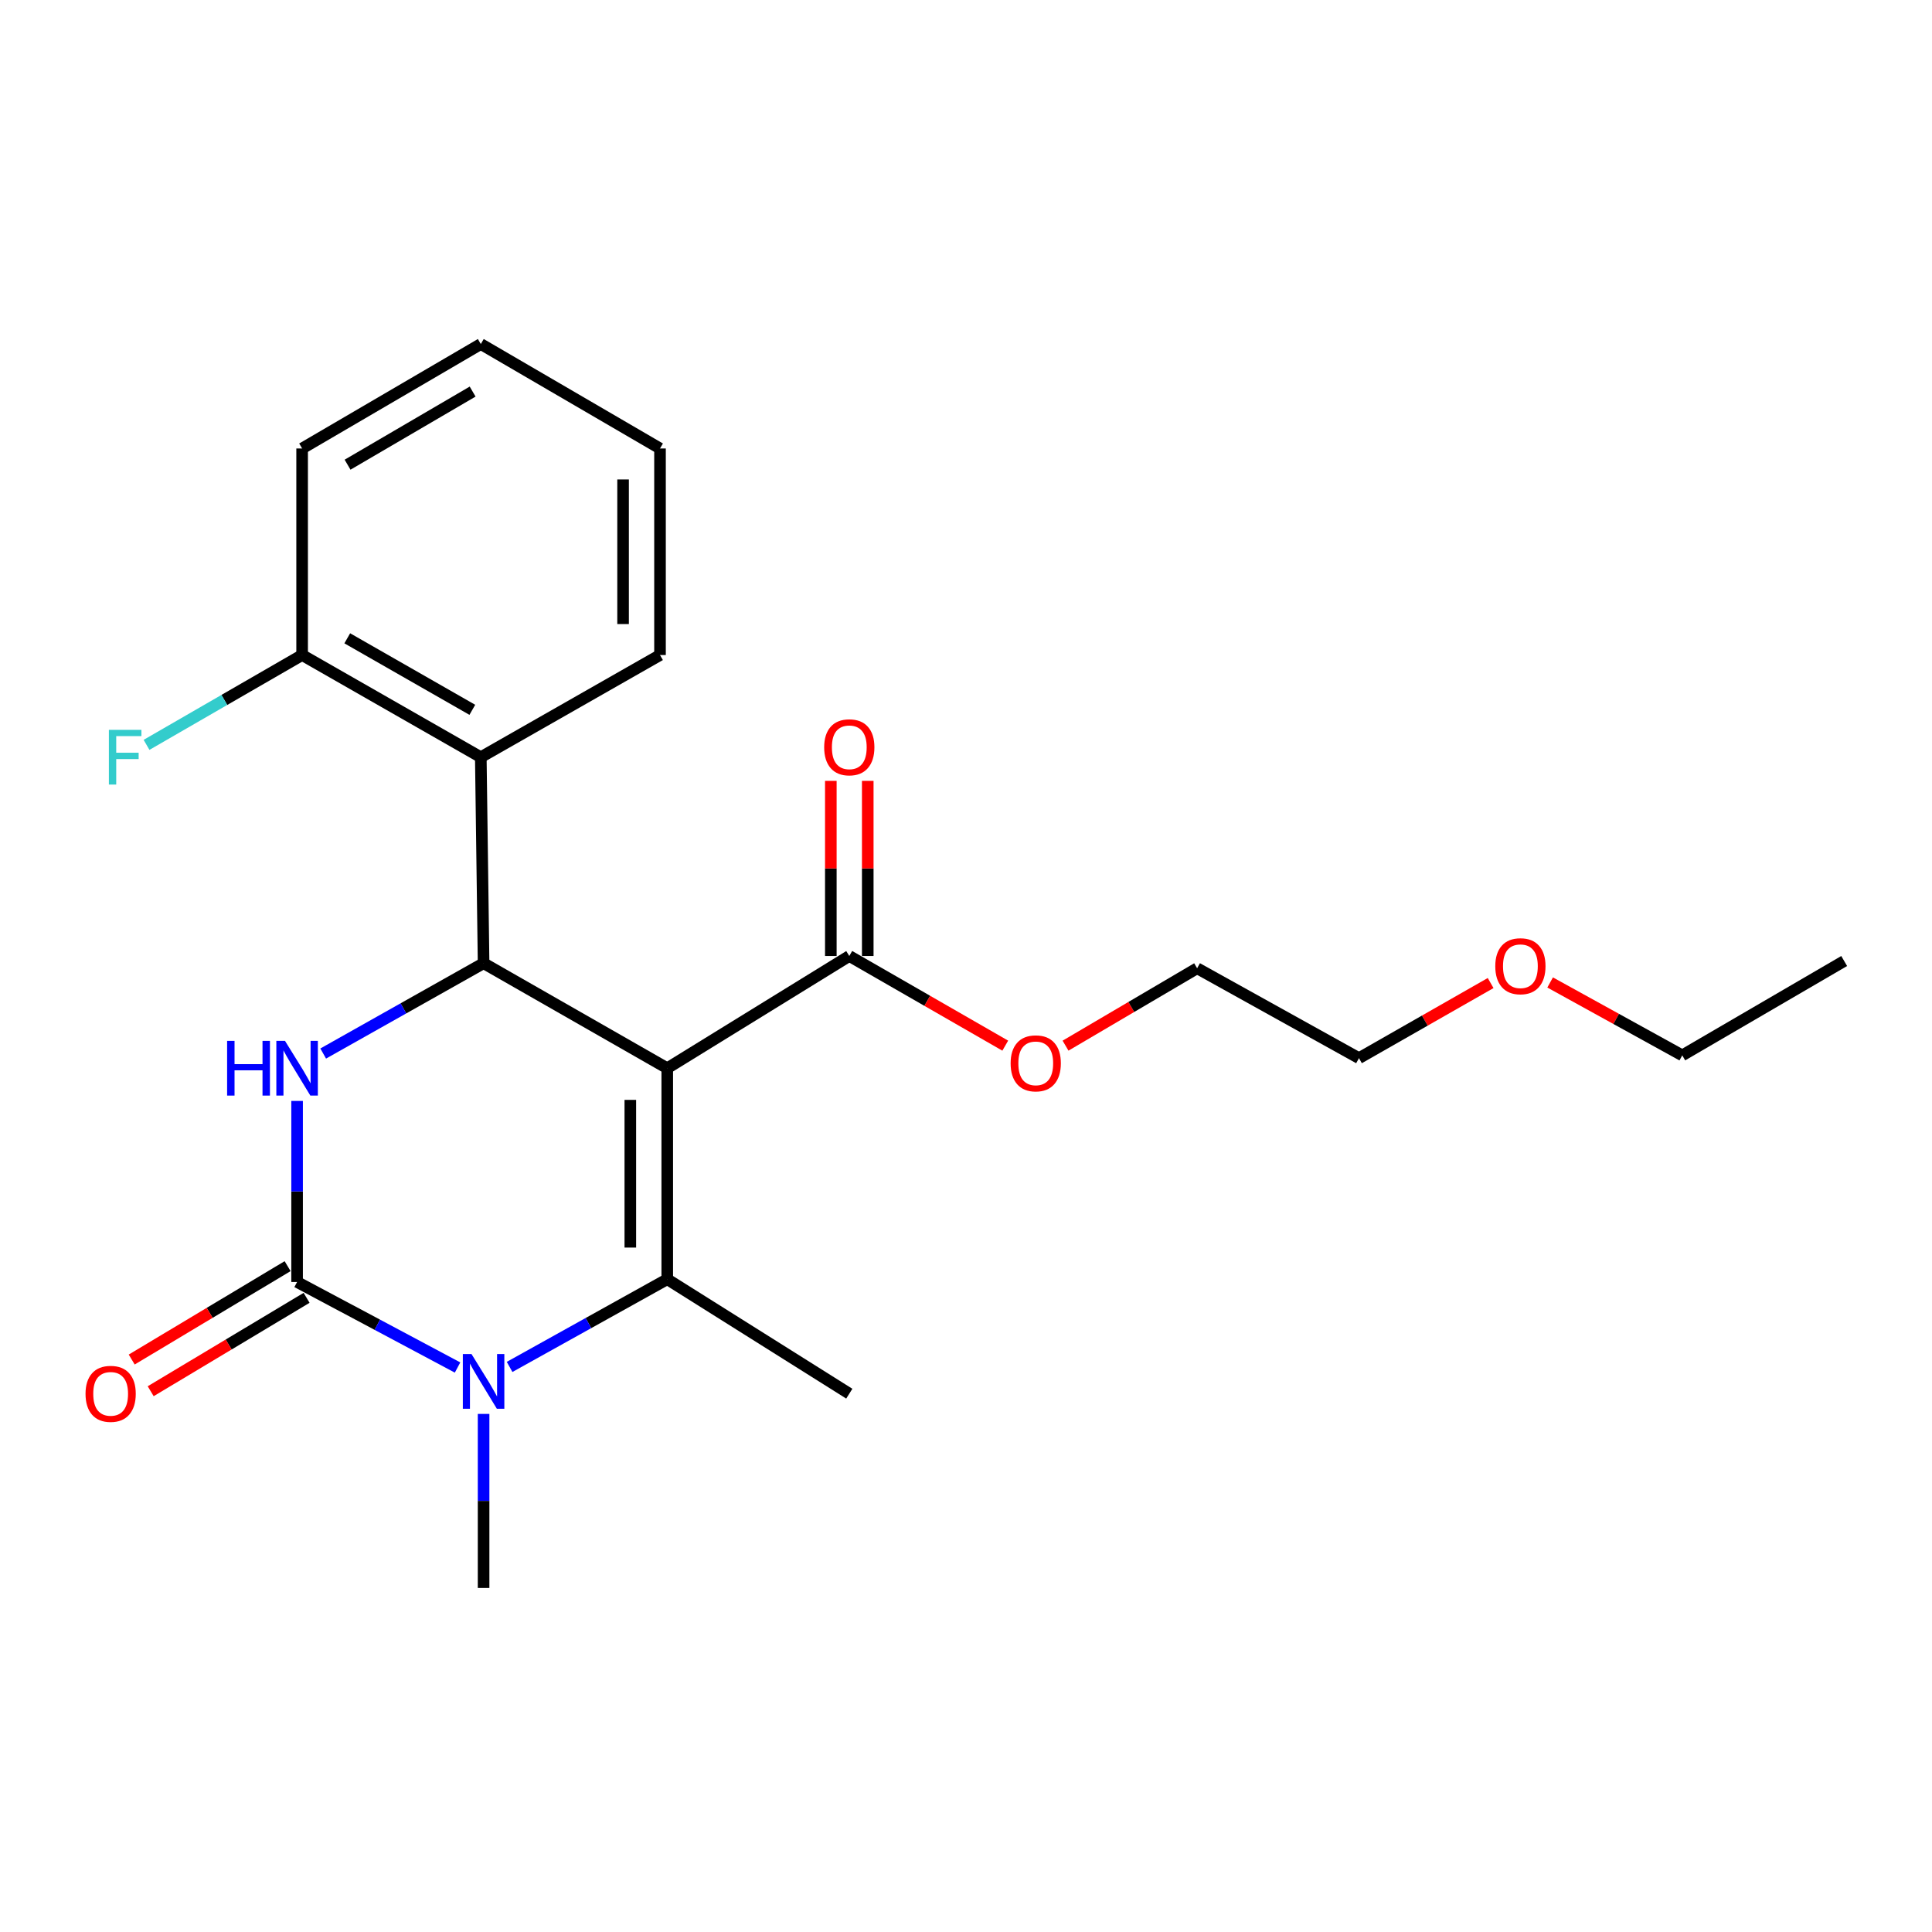 <?xml version='1.0' encoding='iso-8859-1'?>
<svg version='1.1' baseProfile='full'
              xmlns='http://www.w3.org/2000/svg'
                      xmlns:rdkit='http://www.rdkit.org/xml'
                      xmlns:xlink='http://www.w3.org/1999/xlink'
                  xml:space='preserve'
width='1000px' height='1000px' viewBox='0 0 1000 1000'>
<!-- END OF HEADER -->
<rect style='opacity:1.0;fill:#FFFFFF;stroke:none' width='1000' height='1000' x='0' y='0'> </rect>
<path class='bond-0' d='M 345.368,552.915 L 345.368,662.122' style='fill:none;fill-rule:evenodd;stroke:#000000;stroke-width:6px;stroke-linecap:butt;stroke-linejoin:miter;stroke-opacity:1' />
<path class='bond-0' d='M 326.254,569.296 L 326.254,645.741' style='fill:none;fill-rule:evenodd;stroke:#000000;stroke-width:6px;stroke-linecap:butt;stroke-linejoin:miter;stroke-opacity:1' />
<path class='bond-2' d='M 345.368,552.915 L 250.305,498.556' style='fill:none;fill-rule:evenodd;stroke:#000000;stroke-width:6px;stroke-linecap:butt;stroke-linejoin:miter;stroke-opacity:1' />
<path class='bond-6' d='M 345.368,552.915 L 439.592,494.818' style='fill:none;fill-rule:evenodd;stroke:#000000;stroke-width:6px;stroke-linecap:butt;stroke-linejoin:miter;stroke-opacity:1' />
<path class='bond-3' d='M 345.368,662.122 L 304.566,684.82' style='fill:none;fill-rule:evenodd;stroke:#000000;stroke-width:6px;stroke-linecap:butt;stroke-linejoin:miter;stroke-opacity:1' />
<path class='bond-3' d='M 304.566,684.82 L 263.765,707.518' style='fill:none;fill-rule:evenodd;stroke:#0000FF;stroke-width:6px;stroke-linecap:butt;stroke-linejoin:miter;stroke-opacity:1' />
<path class='bond-10' d='M 345.368,662.122 L 439.592,721.367' style='fill:none;fill-rule:evenodd;stroke:#000000;stroke-width:6px;stroke-linecap:butt;stroke-linejoin:miter;stroke-opacity:1' />
<path class='bond-1' d='M 153.777,663.556 L 153.777,616.699' style='fill:none;fill-rule:evenodd;stroke:#000000;stroke-width:6px;stroke-linecap:butt;stroke-linejoin:miter;stroke-opacity:1' />
<path class='bond-1' d='M 153.777,616.699 L 153.777,569.841' style='fill:none;fill-rule:evenodd;stroke:#0000FF;stroke-width:6px;stroke-linecap:butt;stroke-linejoin:miter;stroke-opacity:1' />
<path class='bond-7' d='M 148.866,655.357 L 108.519,679.526' style='fill:none;fill-rule:evenodd;stroke:#000000;stroke-width:6px;stroke-linecap:butt;stroke-linejoin:miter;stroke-opacity:1' />
<path class='bond-7' d='M 108.519,679.526 L 68.172,703.696' style='fill:none;fill-rule:evenodd;stroke:#FF0000;stroke-width:6px;stroke-linecap:butt;stroke-linejoin:miter;stroke-opacity:1' />
<path class='bond-7' d='M 158.689,671.755 L 118.342,695.924' style='fill:none;fill-rule:evenodd;stroke:#000000;stroke-width:6px;stroke-linecap:butt;stroke-linejoin:miter;stroke-opacity:1' />
<path class='bond-7' d='M 118.342,695.924 L 77.995,720.093' style='fill:none;fill-rule:evenodd;stroke:#FF0000;stroke-width:6px;stroke-linecap:butt;stroke-linejoin:miter;stroke-opacity:1' />
<path class='bond-23' d='M 153.777,663.556 L 195.304,685.69' style='fill:none;fill-rule:evenodd;stroke:#000000;stroke-width:6px;stroke-linecap:butt;stroke-linejoin:miter;stroke-opacity:1' />
<path class='bond-23' d='M 195.304,685.69 L 236.831,707.824' style='fill:none;fill-rule:evenodd;stroke:#0000FF;stroke-width:6px;stroke-linecap:butt;stroke-linejoin:miter;stroke-opacity:1' />
<path class='bond-4' d='M 250.305,498.556 L 208.796,521.932' style='fill:none;fill-rule:evenodd;stroke:#000000;stroke-width:6px;stroke-linecap:butt;stroke-linejoin:miter;stroke-opacity:1' />
<path class='bond-4' d='M 208.796,521.932 L 167.287,545.307' style='fill:none;fill-rule:evenodd;stroke:#0000FF;stroke-width:6px;stroke-linecap:butt;stroke-linejoin:miter;stroke-opacity:1' />
<path class='bond-5' d='M 250.305,498.556 L 248.861,391.929' style='fill:none;fill-rule:evenodd;stroke:#000000;stroke-width:6px;stroke-linecap:butt;stroke-linejoin:miter;stroke-opacity:1' />
<path class='bond-11' d='M 250.305,731.839 L 250.305,776.884' style='fill:none;fill-rule:evenodd;stroke:#0000FF;stroke-width:6px;stroke-linecap:butt;stroke-linejoin:miter;stroke-opacity:1' />
<path class='bond-11' d='M 250.305,776.884 L 250.305,821.93' style='fill:none;fill-rule:evenodd;stroke:#000000;stroke-width:6px;stroke-linecap:butt;stroke-linejoin:miter;stroke-opacity:1' />
<path class='bond-8' d='M 248.861,391.929 L 156.379,339.046' style='fill:none;fill-rule:evenodd;stroke:#000000;stroke-width:6px;stroke-linecap:butt;stroke-linejoin:miter;stroke-opacity:1' />
<path class='bond-8' d='M 244.477,367.403 L 179.74,330.385' style='fill:none;fill-rule:evenodd;stroke:#000000;stroke-width:6px;stroke-linecap:butt;stroke-linejoin:miter;stroke-opacity:1' />
<path class='bond-14' d='M 248.861,391.929 L 341.619,339.046' style='fill:none;fill-rule:evenodd;stroke:#000000;stroke-width:6px;stroke-linecap:butt;stroke-linejoin:miter;stroke-opacity:1' />
<path class='bond-9' d='M 449.149,494.818 L 449.149,449.498' style='fill:none;fill-rule:evenodd;stroke:#000000;stroke-width:6px;stroke-linecap:butt;stroke-linejoin:miter;stroke-opacity:1' />
<path class='bond-9' d='M 449.149,449.498 L 449.149,404.178' style='fill:none;fill-rule:evenodd;stroke:#FF0000;stroke-width:6px;stroke-linecap:butt;stroke-linejoin:miter;stroke-opacity:1' />
<path class='bond-9' d='M 430.034,494.818 L 430.034,449.498' style='fill:none;fill-rule:evenodd;stroke:#000000;stroke-width:6px;stroke-linecap:butt;stroke-linejoin:miter;stroke-opacity:1' />
<path class='bond-9' d='M 430.034,449.498 L 430.034,404.178' style='fill:none;fill-rule:evenodd;stroke:#FF0000;stroke-width:6px;stroke-linecap:butt;stroke-linejoin:miter;stroke-opacity:1' />
<path class='bond-12' d='M 439.592,494.818 L 479.953,518.023' style='fill:none;fill-rule:evenodd;stroke:#000000;stroke-width:6px;stroke-linecap:butt;stroke-linejoin:miter;stroke-opacity:1' />
<path class='bond-12' d='M 479.953,518.023 L 520.315,541.229' style='fill:none;fill-rule:evenodd;stroke:#FF0000;stroke-width:6px;stroke-linecap:butt;stroke-linejoin:miter;stroke-opacity:1' />
<path class='bond-13' d='M 156.379,339.046 L 116.111,362.294' style='fill:none;fill-rule:evenodd;stroke:#000000;stroke-width:6px;stroke-linecap:butt;stroke-linejoin:miter;stroke-opacity:1' />
<path class='bond-13' d='M 116.111,362.294 L 75.843,385.541' style='fill:none;fill-rule:evenodd;stroke:#33CCCC;stroke-width:6px;stroke-linecap:butt;stroke-linejoin:miter;stroke-opacity:1' />
<path class='bond-16' d='M 156.379,339.046 L 156.379,232.132' style='fill:none;fill-rule:evenodd;stroke:#000000;stroke-width:6px;stroke-linecap:butt;stroke-linejoin:miter;stroke-opacity:1' />
<path class='bond-17' d='M 551.521,541.231 L 585.575,521.199' style='fill:none;fill-rule:evenodd;stroke:#FF0000;stroke-width:6px;stroke-linecap:butt;stroke-linejoin:miter;stroke-opacity:1' />
<path class='bond-17' d='M 585.575,521.199 L 619.628,501.168' style='fill:none;fill-rule:evenodd;stroke:#000000;stroke-width:6px;stroke-linecap:butt;stroke-linejoin:miter;stroke-opacity:1' />
<path class='bond-20' d='M 341.619,339.046 L 341.619,232.132' style='fill:none;fill-rule:evenodd;stroke:#000000;stroke-width:6px;stroke-linecap:butt;stroke-linejoin:miter;stroke-opacity:1' />
<path class='bond-20' d='M 322.505,323.009 L 322.505,248.169' style='fill:none;fill-rule:evenodd;stroke:#000000;stroke-width:6px;stroke-linecap:butt;stroke-linejoin:miter;stroke-opacity:1' />
<path class='bond-15' d='M 771.549,508.821 L 737.476,528.261' style='fill:none;fill-rule:evenodd;stroke:#FF0000;stroke-width:6px;stroke-linecap:butt;stroke-linejoin:miter;stroke-opacity:1' />
<path class='bond-15' d='M 737.476,528.261 L 703.403,547.701' style='fill:none;fill-rule:evenodd;stroke:#000000;stroke-width:6px;stroke-linecap:butt;stroke-linejoin:miter;stroke-opacity:1' />
<path class='bond-19' d='M 802.346,508.524 L 836.543,527.39' style='fill:none;fill-rule:evenodd;stroke:#FF0000;stroke-width:6px;stroke-linecap:butt;stroke-linejoin:miter;stroke-opacity:1' />
<path class='bond-19' d='M 836.543,527.39 L 870.739,546.257' style='fill:none;fill-rule:evenodd;stroke:#000000;stroke-width:6px;stroke-linecap:butt;stroke-linejoin:miter;stroke-opacity:1' />
<path class='bond-24' d='M 156.379,232.132 L 248.861,178.07' style='fill:none;fill-rule:evenodd;stroke:#000000;stroke-width:6px;stroke-linecap:butt;stroke-linejoin:miter;stroke-opacity:1' />
<path class='bond-24' d='M 179.898,240.525 L 244.635,202.681' style='fill:none;fill-rule:evenodd;stroke:#000000;stroke-width:6px;stroke-linecap:butt;stroke-linejoin:miter;stroke-opacity:1' />
<path class='bond-18' d='M 619.628,501.168 L 703.403,547.701' style='fill:none;fill-rule:evenodd;stroke:#000000;stroke-width:6px;stroke-linecap:butt;stroke-linejoin:miter;stroke-opacity:1' />
<path class='bond-21' d='M 870.739,546.257 L 954.545,497.42' style='fill:none;fill-rule:evenodd;stroke:#000000;stroke-width:6px;stroke-linecap:butt;stroke-linejoin:miter;stroke-opacity:1' />
<path class='bond-22' d='M 341.619,232.132 L 248.861,178.07' style='fill:none;fill-rule:evenodd;stroke:#000000;stroke-width:6px;stroke-linecap:butt;stroke-linejoin:miter;stroke-opacity:1' />
<path  class='atom-4' d='M 244.045 700.846
L 253.325 715.846
Q 254.245 717.326, 255.725 720.006
Q 257.205 722.686, 257.285 722.846
L 257.285 700.846
L 261.045 700.846
L 261.045 729.166
L 257.165 729.166
L 247.205 712.766
Q 246.045 710.846, 244.805 708.646
Q 243.605 706.446, 243.245 705.766
L 243.245 729.166
L 239.565 729.166
L 239.565 700.846
L 244.045 700.846
' fill='#0000FF'/>
<path  class='atom-5' d='M 117.557 538.755
L 121.397 538.755
L 121.397 550.795
L 135.877 550.795
L 135.877 538.755
L 139.717 538.755
L 139.717 567.075
L 135.877 567.075
L 135.877 553.995
L 121.397 553.995
L 121.397 567.075
L 117.557 567.075
L 117.557 538.755
' fill='#0000FF'/>
<path  class='atom-5' d='M 147.517 538.755
L 156.797 553.755
Q 157.717 555.235, 159.197 557.915
Q 160.677 560.595, 160.757 560.755
L 160.757 538.755
L 164.517 538.755
L 164.517 567.075
L 160.637 567.075
L 150.677 550.675
Q 149.517 548.755, 148.277 546.555
Q 147.077 544.355, 146.717 543.675
L 146.717 567.075
L 143.037 567.075
L 143.037 538.755
L 147.517 538.755
' fill='#0000FF'/>
<path  class='atom-8' d='M 44.271 721.447
Q 44.271 714.647, 47.631 710.847
Q 50.991 707.047, 57.271 707.047
Q 63.551 707.047, 66.911 710.847
Q 70.271 714.647, 70.271 721.447
Q 70.271 728.327, 66.871 732.247
Q 63.471 736.127, 57.271 736.127
Q 51.031 736.127, 47.631 732.247
Q 44.271 728.367, 44.271 721.447
M 57.271 732.927
Q 61.591 732.927, 63.911 730.047
Q 66.271 727.127, 66.271 721.447
Q 66.271 715.887, 63.911 713.087
Q 61.591 710.247, 57.271 710.247
Q 52.951 710.247, 50.591 713.047
Q 48.271 715.847, 48.271 721.447
Q 48.271 727.167, 50.591 730.047
Q 52.951 732.927, 57.271 732.927
' fill='#FF0000'/>
<path  class='atom-10' d='M 426.592 386.795
Q 426.592 379.995, 429.952 376.195
Q 433.312 372.395, 439.592 372.395
Q 445.872 372.395, 449.232 376.195
Q 452.592 379.995, 452.592 386.795
Q 452.592 393.675, 449.192 397.595
Q 445.792 401.475, 439.592 401.475
Q 433.352 401.475, 429.952 397.595
Q 426.592 393.715, 426.592 386.795
M 439.592 398.275
Q 443.912 398.275, 446.232 395.395
Q 448.592 392.475, 448.592 386.795
Q 448.592 381.235, 446.232 378.435
Q 443.912 375.595, 439.592 375.595
Q 435.272 375.595, 432.912 378.395
Q 430.592 381.195, 430.592 386.795
Q 430.592 392.515, 432.912 395.395
Q 435.272 398.275, 439.592 398.275
' fill='#FF0000'/>
<path  class='atom-13' d='M 523.098 550.383
Q 523.098 543.583, 526.458 539.783
Q 529.818 535.983, 536.098 535.983
Q 542.378 535.983, 545.738 539.783
Q 549.098 543.583, 549.098 550.383
Q 549.098 557.263, 545.698 561.183
Q 542.298 565.063, 536.098 565.063
Q 529.858 565.063, 526.458 561.183
Q 523.098 557.303, 523.098 550.383
M 536.098 561.863
Q 540.418 561.863, 542.738 558.983
Q 545.098 556.063, 545.098 550.383
Q 545.098 544.823, 542.738 542.023
Q 540.418 539.183, 536.098 539.183
Q 531.778 539.183, 529.418 541.983
Q 527.098 544.783, 527.098 550.383
Q 527.098 556.103, 529.418 558.983
Q 531.778 561.863, 536.098 561.863
' fill='#FF0000'/>
<path  class='atom-14' d='M 56.358 377.769
L 73.198 377.769
L 73.198 381.009
L 60.158 381.009
L 60.158 389.609
L 71.758 389.609
L 71.758 392.889
L 60.158 392.889
L 60.158 406.089
L 56.358 406.089
L 56.358 377.769
' fill='#33CCCC'/>
<path  class='atom-16' d='M 773.954 500.112
Q 773.954 493.312, 777.314 489.512
Q 780.674 485.712, 786.954 485.712
Q 793.234 485.712, 796.594 489.512
Q 799.954 493.312, 799.954 500.112
Q 799.954 506.992, 796.554 510.912
Q 793.154 514.792, 786.954 514.792
Q 780.714 514.792, 777.314 510.912
Q 773.954 507.032, 773.954 500.112
M 786.954 511.592
Q 791.274 511.592, 793.594 508.712
Q 795.954 505.792, 795.954 500.112
Q 795.954 494.552, 793.594 491.752
Q 791.274 488.912, 786.954 488.912
Q 782.634 488.912, 780.274 491.712
Q 777.954 494.512, 777.954 500.112
Q 777.954 505.832, 780.274 508.712
Q 782.634 511.592, 786.954 511.592
' fill='#FF0000'/>
</svg>

